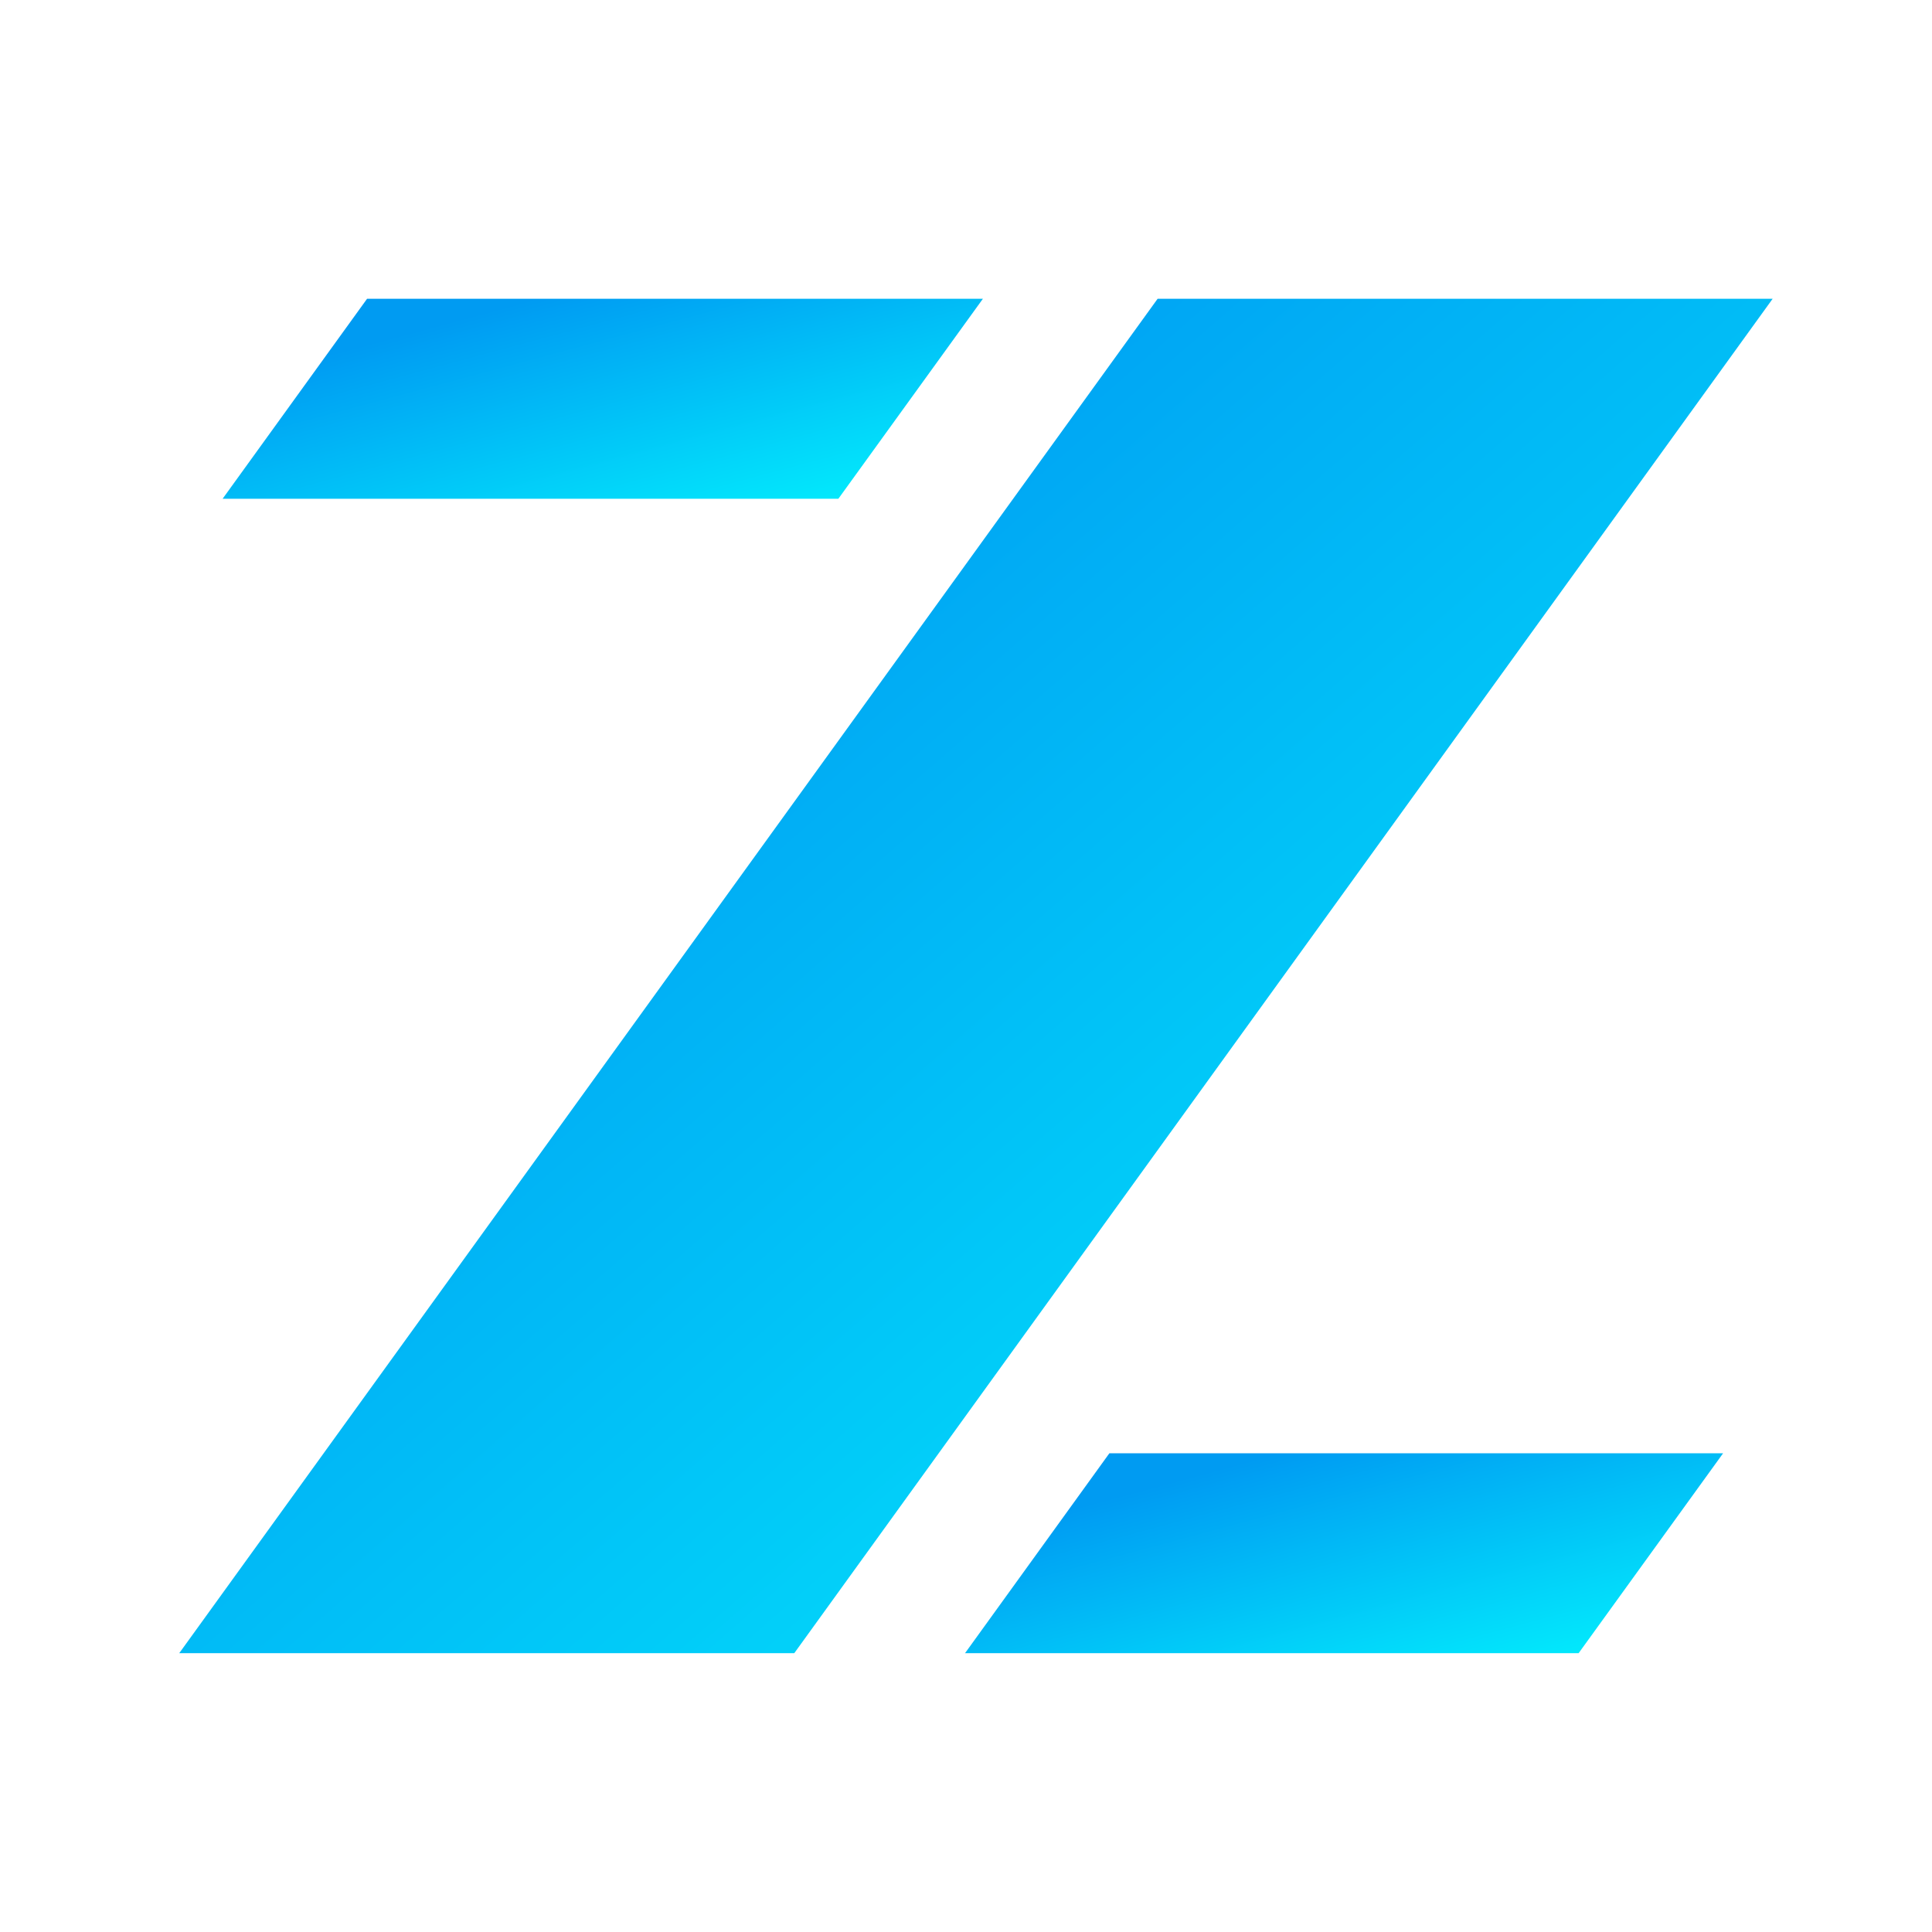 <svg width="97" height="97" viewBox="0 0 97 97" fill="none" xmlns="http://www.w3.org/2000/svg">
<g clip-path="url(#clip0_128_931)">
<path d="M49.349 15L42.092 25.041H11.177L18.43 15H49.349Z" fill="url(#paint0_linear_128_931)"/>
<path d="M86.512 72.964L79.259 83H48.452L55.699 72.964H86.512Z" fill="url(#paint1_linear_128_931)"/>
<path d="M89 15L39.879 83H9L58.121 15H89Z" fill="url(#paint2_linear_128_931)"/>
</g>
<defs>
<linearGradient id="paint0_linear_128_931" x1="16.51" y1="17.789" x2="21.096" y2="34.783" gradientUnits="userSpaceOnUse">
<stop stop-color="#009BF2"/>
<stop offset="1" stop-color="#03FFFF"/>
</linearGradient>
<linearGradient id="paint1_linear_128_931" x1="53.769" y1="75.752" x2="58.362" y2="92.731" gradientUnits="userSpaceOnUse">
<stop stop-color="#009BF2"/>
<stop offset="1" stop-color="#03FFFF"/>
</linearGradient>
<linearGradient id="paint2_linear_128_931" x1="20.177" y1="33.889" x2="81.331" y2="104.027" gradientUnits="userSpaceOnUse">
<stop stop-color="#009BF2"/>
<stop offset="1" stop-color="#03FFFF"/>
</linearGradient>
<clipPath id="clip0_128_931">
<rect width="80" height="68" fill="white" transform="translate(9 15)"/>
</clipPath>
</defs>
</svg>
